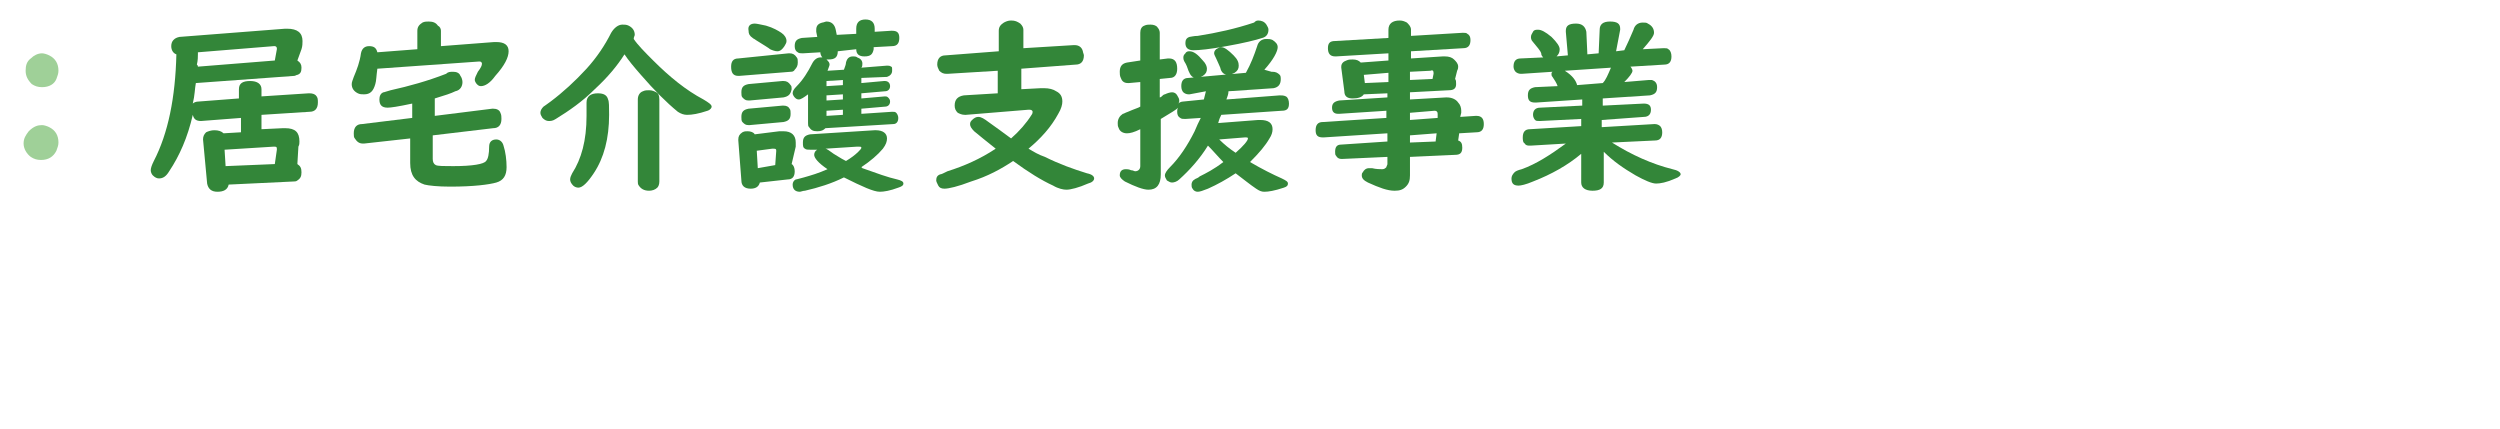 <?xml version="1.0" encoding="utf-8"?>
<!-- Generator: Adobe Illustrator 26.3.1, SVG Export Plug-In . SVG Version: 6.00 Build 0)  -->
<svg version="1.1" id="レイヤー_1" xmlns="http://www.w3.org/2000/svg" xmlns:xlink="http://www.w3.org/1999/xlink" x="0px"
	 y="0px" viewBox="0 0 243.8 41.8" style="enable-background:new 0 0 243.8 41.8;" xml:space="preserve">
<style type="text/css">
	.st0{fill:none;}
	.st1{fill:#9FD098;}
	.st2{fill:#338639;}
</style>
<rect x="82.4" y="137" class="st0" width="5" height="5"/>
<g>
	<path class="st1" d="M4.1,5.2c0.2,0,0.5,0.1,0.7,0.2c0.6,0.3,0.9,0.8,0.9,1.5c0,0.3-0.1,0.5-0.2,0.8C5.3,8.2,4.8,8.5,4.1,8.5
		c-0.4,0-0.7-0.1-1-0.3C2.7,7.8,2.5,7.4,2.5,6.9S2.6,6,3,5.7C3.3,5.4,3.7,5.2,4.1,5.2z M4.1,12.2c0.2,0,0.5,0.1,0.7,0.2
		c0.6,0.3,0.9,0.8,0.9,1.5c0,0.3-0.1,0.5-0.2,0.8c-0.3,0.6-0.8,0.9-1.5,0.9c-0.4,0-0.7-0.1-1-0.3C2.6,15,2.3,14.5,2.3,14
		s0.2-0.8,0.5-1.2C3.3,12.3,3.7,12.2,4.1,12.2z"/>
	<path class="st2" d="M19.1,8.1c-0.1,0.5-0.1,1.2-0.3,2c0.1-0.1,0.3-0.2,0.6-0.2l3.9-0.3V8.7c0-0.6,0.4-0.8,1.1-0.8s1.1,0.3,1.1,0.8
		v0.7l4.6-0.3h0.1c0.3,0,0.5,0.1,0.6,0.2C31,9.5,31,9.7,31,10c0,0.6-0.3,0.9-0.8,0.9l-4.7,0.3v1.4l2.1-0.1c0,0,0.1,0,0.2,0
		c1,0,1.4,0.4,1.4,1.3c0,0.2,0,0.3-0.1,0.5L29,16c0.3,0.2,0.4,0.4,0.4,0.8s-0.1,0.6-0.4,0.8c-0.1,0.1-0.3,0.1-0.4,0.1L22.3,18
		c-0.1,0.5-0.5,0.7-1.1,0.7s-0.9-0.3-1-0.8l-0.4-4.3c0-0.3,0.1-0.5,0.3-0.7c0.2-0.1,0.5-0.2,0.8-0.2c0.4,0,0.7,0.1,0.9,0.3l1.7-0.1
		v-1.4l-3.9,0.3c-0.5,0-0.7-0.2-0.8-0.6c-0.5,2.2-1.3,4-2.3,5.5c-0.3,0.5-0.6,0.7-1,0.7c-0.2,0-0.4-0.1-0.6-0.3
		c-0.1-0.1-0.2-0.3-0.2-0.5s0.1-0.5,0.3-0.9c1.4-2.7,2.1-6.2,2.2-10.4c-0.3-0.1-0.5-0.4-0.5-0.8c0-0.5,0.3-0.8,0.8-0.9l10.3-0.8
		c0.1,0,0.2,0,0.2,0c1,0,1.5,0.4,1.5,1.2c0,0.2,0,0.5-0.1,0.8L29,5.9c0.3,0.2,0.4,0.4,0.4,0.7c0,0.4-0.1,0.6-0.4,0.7
		c-0.1,0-0.2,0.1-0.3,0.1L19.1,8.1z M19.3,6.5l7.5-0.6L27,4.8c0-0.1,0-0.1,0-0.1c0-0.1-0.1-0.2-0.2-0.2c0,0,0,0-0.1,0l-7.4,0.6
		c0,0.1,0,0.1,0,0.2c0,0.2,0,0.6-0.1,1C19.3,6.4,19.3,6.4,19.3,6.5z M26.8,16l0.2-1.4v-0.1c0-0.2-0.1-0.2-0.3-0.2l0,0l-4.8,0.3
		l0.1,1.6L26.8,16z"/>
	<path class="st2" d="M43,4.5l5.2-0.4c0,0,0.1,0,0.2,0c0.8,0,1.2,0.3,1.2,0.9s-0.4,1.4-1.3,2.4c-0.5,0.7-1,1-1.4,1
		c-0.2,0-0.3-0.1-0.4-0.2s-0.2-0.3-0.2-0.4c0-0.2,0.1-0.4,0.3-0.8C46.9,6.6,47,6.4,47,6.2C47,6.1,46.9,6,46.8,6h-0.1l-9.9,0.7
		c-0.1,0.7-0.1,1.2-0.2,1.5c-0.2,0.7-0.5,1-1.1,1c-0.2,0-0.4,0-0.6-0.1c-0.4-0.2-0.6-0.5-0.6-0.9c0-0.2,0.1-0.4,0.2-0.7
		c0.3-0.7,0.6-1.5,0.7-2.3c0.1-0.5,0.4-0.7,0.8-0.7c0.5,0,0.7,0.2,0.8,0.6l3.9-0.3V3c0-0.4,0.2-0.6,0.5-0.8c0.2-0.1,0.4-0.1,0.6-0.1
		c0.4,0,0.7,0.1,0.9,0.4C42.9,2.6,43,2.8,43,3V4.5z M42.4,9.6v1.7l5.6-0.7h0.1c0.3,0,0.6,0.1,0.7,0.4c0.1,0.2,0.1,0.4,0.1,0.6
		c0,0.6-0.3,0.9-0.8,0.9l-5.9,0.7v1.7v0.4c0,0.1,0,0.1,0,0.2c0,0.3,0.1,0.5,0.3,0.6c0.2,0.1,0.8,0.1,1.7,0.1c1.9,0,3-0.2,3.2-0.5
		c0.2-0.2,0.3-0.7,0.3-1.4c0-0.5,0.3-0.7,0.7-0.7c0.3,0,0.6,0.2,0.7,0.6c0.2,0.6,0.3,1.4,0.3,2.1c0,0.8-0.3,1.3-1,1.5
		s-2.2,0.4-4.5,0.4c-1.2,0-2.1-0.1-2.5-0.2c-0.9-0.3-1.4-0.9-1.4-2.1v-2.4L35.5,14c-0.1,0-0.1,0-0.1,0c-0.4,0-0.6-0.2-0.8-0.5
		c-0.1-0.1-0.1-0.3-0.1-0.5c0-0.6,0.3-0.9,0.8-0.9l4.9-0.6v-1.4c-1.4,0.3-2.1,0.4-2.4,0.4c-0.6,0-0.8-0.3-0.8-0.8
		c0-0.3,0.1-0.6,0.4-0.7c0.1,0,0.3-0.1,0.7-0.2c1.8-0.4,3.6-0.9,5.4-1.6C43.7,7,43.9,7,44.2,7s0.6,0.1,0.7,0.4
		C45,7.5,45.1,7.8,45.1,8c0,0.4-0.2,0.8-0.7,0.9C44,9.1,43.4,9.3,42.4,9.6z"/>
	<path class="st2" d="M61.8,3.8c0.4,0.6,1.1,1.3,1.9,2.1c1.6,1.6,3.2,2.9,4.9,3.8c0.5,0.3,0.8,0.5,0.8,0.7c0,0.1-0.1,0.3-0.4,0.4
		c-0.9,0.3-1.5,0.4-2,0.4c-0.3,0-0.6-0.1-0.9-0.3C65,10,63.8,8.8,62.5,7.3c-0.7-0.8-1.2-1.4-1.6-2c-0.7,1.1-1.6,2.2-2.9,3.4
		c-1.2,1.2-2.5,2.1-3.8,2.9c-0.3,0.2-0.5,0.2-0.7,0.2s-0.4-0.1-0.6-0.3c-0.1-0.2-0.2-0.3-0.2-0.5s0.1-0.4,0.3-0.6
		c0,0,0.3-0.2,0.7-0.5c1.2-0.9,2.4-2,3.5-3.2c1-1.1,1.8-2.3,2.4-3.5c0.3-0.5,0.7-0.8,1.1-0.8c0.2,0,0.4,0,0.6,0.1
		c0.4,0.2,0.6,0.5,0.6,0.9C61.9,3.5,61.8,3.6,61.8,3.8z M58.3,9.1c0.6,0,0.9,0.2,1,0.6c0.1,0.2,0.1,0.7,0.1,1.5
		c0,2.3-0.5,4.2-1.5,5.7c-0.6,0.9-1.1,1.4-1.5,1.4c-0.2,0-0.4-0.1-0.5-0.2c-0.2-0.2-0.3-0.4-0.3-0.6s0.1-0.4,0.2-0.6
		c0.9-1.4,1.4-3.2,1.4-5.6c0-0.4,0-0.8,0-1.1c0-0.1,0-0.2,0-0.2C57.2,9.4,57.6,9.1,58.3,9.1z M64.3,9.7v8c0,0.3-0.1,0.5-0.2,0.6
		c-0.2,0.2-0.5,0.3-0.8,0.3c-0.5,0-0.8-0.2-1-0.5c-0.1-0.1-0.1-0.3-0.1-0.4v-8c0-0.4,0.2-0.7,0.5-0.8c0.2-0.1,0.4-0.1,0.6-0.1
		c0.3,0,0.5,0.1,0.7,0.2C64.2,9.1,64.3,9.3,64.3,9.7z"/>
	<path class="st2" d="M77.1,7l-5,0.4c-0.1,0-0.1,0-0.1,0c-0.5,0-0.7-0.3-0.7-0.9c0-0.5,0.2-0.8,0.7-0.8l4.9-0.5c0,0,0,0,0.1,0
		c0.3,0,0.5,0.1,0.7,0.4c0.1,0.1,0.1,0.3,0.1,0.5c0,0.3-0.1,0.5-0.3,0.7C77.4,7,77.2,7,77.1,7z M77.2,16c0.2,0.1,0.3,0.4,0.3,0.7
		c0,0.5-0.2,0.8-0.7,0.8l-2.7,0.3c-0.1,0.4-0.4,0.6-0.9,0.6c-0.6,0-0.9-0.3-0.9-0.8L72,13.7v-0.1c0-0.3,0.1-0.5,0.4-0.7
		c0.2-0.1,0.3-0.1,0.5-0.1c0.3,0,0.6,0.1,0.7,0.3l2.4-0.3c0.1,0,0.2,0,0.4,0c0.8,0,1.2,0.4,1.2,1.1c0,0.2,0,0.3,0,0.4L77.2,16z
		 M76.4,9.5l-3.3,0.3H73c-0.3,0-0.4-0.1-0.6-0.3c-0.1-0.1-0.1-0.3-0.1-0.5c0-0.5,0.2-0.7,0.7-0.8l3.3-0.3c0,0,0,0,0.1,0
		c0.3,0,0.5,0.1,0.7,0.4c0.1,0.1,0.1,0.2,0.1,0.4C77.1,9.2,76.9,9.4,76.4,9.5z M76.4,11.9l-3.3,0.3c0,0,0,0-0.1,0
		c-0.3,0-0.4-0.1-0.6-0.3c-0.1-0.1-0.1-0.3-0.1-0.5c0-0.5,0.2-0.7,0.7-0.8l3.3-0.3h0.1c0.3,0,0.5,0.1,0.6,0.3
		c0.1,0.1,0.1,0.3,0.1,0.5C77.1,11.6,76.9,11.8,76.4,11.9z M73.6,2.3c0.2,0,0.6,0.1,1.1,0.2c0.7,0.2,1.2,0.5,1.5,0.7
		s0.5,0.5,0.5,0.8c0,0.2-0.1,0.3-0.2,0.5C76.3,4.8,76.1,5,75.8,5c-0.2,0-0.5-0.1-0.7-0.2c-0.1-0.1-0.6-0.4-1.4-0.9
		c-0.1-0.1-0.2-0.1-0.3-0.2C73.1,3.5,73,3.3,73,3C72.9,2.5,73.2,2.3,73.6,2.3z M75.6,16.1l0.1-1.4l0,0c0-0.2-0.1-0.2-0.3-0.2h-0.1
		l-1.5,0.2l0.1,1.7L75.6,16.1z M80.6,5.8c0.2,0.2,0.3,0.3,0.3,0.5c0,0.1-0.1,0.3-0.2,0.6l1.6-0.1c0.1-0.3,0.2-0.5,0.2-0.7
		c0.1-0.4,0.3-0.6,0.7-0.6c0.1,0,0.3,0,0.4,0.1c0.3,0.1,0.5,0.3,0.5,0.6c0,0.1,0,0.3-0.1,0.4l2.5-0.2c0.1,0,0.3,0,0.4,0.1
		C87,6.5,87,6.6,87,6.9s-0.2,0.5-0.5,0.6L84,7.6v0.5l2.2-0.2c0,0,0,0,0.1,0c0.3,0,0.5,0.2,0.5,0.5s-0.2,0.5-0.5,0.5L84,9.1v0.5
		l2.3-0.2l0,0c0.1,0,0.2,0,0.3,0.1c0.1,0.1,0.2,0.2,0.2,0.4c0,0.3-0.2,0.5-0.5,0.5L84,10.6v0.5l3-0.2l0,0c0.2,0,0.3,0,0.4,0.1
		s0.2,0.3,0.2,0.5c0,0.4-0.2,0.6-0.5,0.6l-6.6,0.4c-0.2,0.2-0.4,0.3-0.8,0.3s-0.6-0.1-0.8-0.4c-0.1-0.1-0.1-0.2-0.1-0.4V9.2
		c-0.4,0.3-0.7,0.5-0.9,0.5c-0.2,0-0.3-0.1-0.4-0.2c-0.1-0.1-0.2-0.3-0.2-0.4c0-0.2,0.1-0.4,0.4-0.7c0.6-0.6,1.1-1.4,1.5-2.2
		c0.2-0.4,0.5-0.6,0.8-0.6c0.1,0,0.2,0,0.2,0C80.1,5.5,80,5.3,80,5.1l-1.7,0.1c-0.2,0-0.4,0-0.5-0.1c-0.2-0.1-0.3-0.3-0.3-0.6
		c0-0.5,0.2-0.7,0.7-0.8l1.5-0.1l-0.1-0.5c0-0.1,0-0.1,0-0.2c0-0.4,0.2-0.6,0.6-0.7c0.1,0,0.3-0.1,0.4-0.1c0.5,0,0.8,0.3,0.9,0.8
		l0.1,0.5l1.9-0.1V2.8c0-0.6,0.3-0.9,0.9-0.9s0.9,0.3,0.9,0.9c0,0.1,0,0.1,0,0.2v0.1L86.9,3H87c0.5,0,0.7,0.2,0.7,0.7
		S87.5,4.5,87,4.5l-1.8,0.1v0.2c-0.1,0.5-0.3,0.7-0.9,0.7c-0.5,0-0.8-0.2-0.8-0.7L81.7,5c0,0.6-0.3,0.8-0.9,0.8
		C80.8,5.8,80.7,5.8,80.6,5.8z M84.1,16.4c1.4,0.5,2.5,0.9,3.4,1.1c0.4,0.1,0.6,0.2,0.6,0.4c0,0.2-0.2,0.3-0.5,0.4
		c-0.8,0.3-1.4,0.4-1.8,0.4c-0.6,0-1.7-0.5-3.5-1.4c-1.2,0.6-2.5,1-3.8,1.3c-0.2,0-0.4,0.1-0.5,0.1c-0.4,0-0.7-0.2-0.7-0.7
		c0-0.2,0.1-0.4,0.3-0.5c0.1,0,0.4-0.1,0.8-0.2c0.7-0.2,1.4-0.4,2.3-0.8c-0.9-0.6-1.3-1.1-1.3-1.4c0-0.2,0.1-0.4,0.3-0.5H79
		c-0.2,0-0.4,0-0.5-0.1c-0.2-0.1-0.2-0.3-0.2-0.6c0-0.5,0.2-0.7,0.7-0.8l6.3-0.4h0.1c0.7,0,1.1,0.3,1.1,0.8c0,0.3-0.1,0.6-0.4,1
		c-0.5,0.6-1.2,1.2-2.1,1.8L84.1,16.4z M80.5,14.5c0.1,0,0.4,0.2,0.8,0.5c0.2,0.1,0.6,0.4,1.2,0.7c0.5-0.3,0.9-0.6,1.2-0.9
		c0.2-0.2,0.3-0.3,0.3-0.4c0-0.1-0.1-0.1-0.3-0.1c0,0,0,0-0.1,0L80.5,14.5z M82.2,7.8l-1.6,0.1v0.5l1.6-0.1V7.8z M82.2,9.7V9.2
		l-1.6,0.1v0.5L82.2,9.7z M82.2,11.2v-0.5l-1.6,0.1v0.5L82.2,11.2z"/>
	<path class="st2" d="M99.6,6.7v2l1.9-0.1c0.1,0,0.2,0,0.3,0c0.5,0,0.9,0.1,1.2,0.3c0.4,0.2,0.6,0.5,0.6,1c0,0.3-0.1,0.7-0.4,1.2
		c-0.7,1.3-1.7,2.4-2.9,3.4c0.5,0.3,1,0.6,1.6,0.8c1.4,0.7,2.8,1.2,4.1,1.6c0.5,0.1,0.7,0.3,0.7,0.5s-0.2,0.4-0.6,0.5
		c-0.9,0.4-1.7,0.6-2.1,0.6c-0.3,0-0.8-0.1-1.3-0.4c-1.1-0.5-2.4-1.3-3.9-2.4c-1.2,0.8-2.5,1.5-4.1,2c-1.3,0.5-2.2,0.7-2.6,0.7
		c-0.3,0-0.5-0.1-0.6-0.3c-0.1-0.2-0.2-0.4-0.2-0.5c0-0.3,0.1-0.5,0.4-0.6c0.1,0,0.3-0.1,0.7-0.3c1.6-0.5,3.2-1.2,4.7-2.2
		c-0.9-0.7-1.6-1.3-2.1-1.7c-0.3-0.3-0.4-0.5-0.4-0.7s0.1-0.3,0.2-0.4c0.2-0.2,0.4-0.3,0.6-0.3c0.3,0,0.6,0.2,1,0.5
		c0.7,0.5,1.4,1,2.2,1.6c0.8-0.7,1.5-1.5,2-2.3c0.1-0.1,0.1-0.3,0.1-0.3c0-0.1-0.1-0.2-0.3-0.2h-0.1l-6.1,0.5h-0.1
		c-0.3,0-0.5-0.1-0.7-0.2c-0.2-0.2-0.3-0.4-0.3-0.7c0-0.6,0.3-0.9,0.9-1l3.3-0.2V6.9l-4.9,0.3h-0.1c-0.3,0-0.5-0.1-0.7-0.3
		c-0.1-0.2-0.2-0.4-0.2-0.6c0-0.6,0.3-0.9,0.8-0.9L97.4,5V3c0-0.4,0.2-0.6,0.5-0.8C98.1,2.1,98.3,2,98.6,2c0.4,0,0.6,0.1,0.9,0.3
		c0.2,0.2,0.3,0.4,0.3,0.6v1.8l4.9-0.3h0.1c0.4,0,0.7,0.2,0.8,0.6c0,0.1,0.1,0.3,0.1,0.4c0,0.6-0.3,0.9-0.8,0.9L99.6,6.7z"/>
	<path class="st2" d="M119.8,8.9c0,0.3-0.1,0.5-0.2,0.8l5.2-0.4c0.2,0,0.4,0,0.6,0.1s0.3,0.4,0.3,0.7c0,0.5-0.2,0.7-0.7,0.7
		l-5.9,0.4c-0.1,0.2-0.2,0.4-0.3,0.8l3.9-0.3c0.1,0,0.1,0,0.2,0c0.8,0,1.2,0.3,1.2,0.9c0,0.3-0.1,0.6-0.3,0.9
		c-0.4,0.7-1,1.4-1.8,2.2l-0.1,0.1c1.2,0.7,2.2,1.2,3.1,1.6c0.4,0.2,0.6,0.3,0.6,0.5s-0.1,0.3-0.4,0.4c-0.9,0.3-1.5,0.4-1.9,0.4
		c-0.3,0-0.5-0.1-0.8-0.3c-0.6-0.4-1.2-0.9-2-1.5c-0.9,0.6-1.8,1.1-2.7,1.5c-0.5,0.2-0.8,0.3-1,0.3s-0.4-0.1-0.5-0.3
		c-0.1-0.1-0.1-0.3-0.1-0.4c0-0.2,0.1-0.4,0.3-0.5c0.1-0.1,0.3-0.1,0.5-0.3c0.6-0.3,1.4-0.7,2.3-1.4c-0.5-0.5-1-1.1-1.5-1.6
		c-0.8,1.3-1.8,2.4-2.8,3.3c-0.2,0.2-0.5,0.3-0.7,0.3s-0.3-0.1-0.5-0.2c-0.1-0.2-0.2-0.3-0.2-0.5s0.2-0.5,0.5-0.8
		c0.9-0.9,1.7-2.1,2.4-3.5c0.2-0.5,0.4-0.9,0.6-1.3l-1.5,0.1c-0.2,0-0.4,0-0.5-0.1c-0.2-0.1-0.3-0.3-0.3-0.6c0-0.1,0-0.3,0.1-0.4
		c-0.2,0.2-0.7,0.5-1.7,1.1V17c0,1-0.4,1.5-1.2,1.5c-0.5,0-1.3-0.3-2.3-0.8c-0.3-0.2-0.5-0.4-0.5-0.6c0-0.4,0.2-0.6,0.6-0.6
		c0.1,0,0.3,0,0.5,0.1c0.2,0,0.3,0.1,0.4,0.1c0.3,0,0.5-0.2,0.5-0.5v-3.6c-0.6,0.3-1,0.4-1.3,0.4c-0.4,0-0.7-0.2-0.8-0.5
		c-0.1-0.2-0.1-0.3-0.1-0.5c0-0.4,0.2-0.7,0.5-0.9c0.1,0,0.2-0.1,0.5-0.2c0.2-0.1,0.5-0.2,1-0.4l0.2-0.1V8l-1.1,0.1H110
		c-0.4,0-0.6-0.2-0.7-0.5c-0.1-0.2-0.1-0.4-0.1-0.6c0-0.5,0.2-0.8,0.7-0.9l1.3-0.2V3.2c0-0.3,0.1-0.6,0.4-0.7
		c0.2-0.1,0.4-0.1,0.6-0.1c0.3,0,0.6,0.1,0.7,0.3c0.1,0.1,0.2,0.3,0.2,0.5v2.6l0.8-0.1h0.1c0.6,0,0.8,0.4,0.8,1
		c0,0.5-0.2,0.9-0.7,0.9l-1,0.1v1.8c0.1,0,0.2-0.1,0.3-0.2c0,0,0.1-0.1,0.2-0.1c0.2-0.1,0.5-0.2,0.7-0.2s0.4,0.1,0.5,0.3
		s0.2,0.3,0.2,0.5c0,0.1,0,0.2-0.1,0.3c0.1-0.1,0.3-0.2,0.5-0.2l2-0.2l0.2-0.8L116,9.2h-0.1c-0.2,0-0.4-0.1-0.5-0.2
		c-0.1-0.1-0.2-0.3-0.2-0.6c0-0.5,0.2-0.8,0.7-0.8l5.6-0.5c0.5-0.9,0.8-1.7,1.1-2.6c0.1-0.4,0.4-0.7,0.9-0.7c0.2,0,0.4,0,0.6,0.1
		c0.3,0.2,0.5,0.4,0.5,0.7c0,0.4-0.4,1.2-1.3,2.2L124,7h0.1c0.3,0,0.5,0.1,0.7,0.3c0.1,0.1,0.1,0.3,0.1,0.4c0,0.5-0.2,0.8-0.7,0.9
		L119.8,8.9z M116,5c0.4,0,0.8,0.3,1.3,0.9c0.3,0.3,0.4,0.6,0.4,0.8c0,0.3-0.1,0.5-0.4,0.7c-0.2,0.1-0.4,0.2-0.6,0.2
		c-0.4,0-0.6-0.2-0.8-0.7c-0.1-0.3-0.2-0.6-0.4-0.9c-0.1-0.2-0.1-0.3-0.1-0.4c0-0.2,0.1-0.3,0.2-0.4C115.7,5,115.9,5,116,5z
		 M122.7,2c0.3,0,0.6,0.1,0.8,0.4c0.1,0.2,0.2,0.3,0.2,0.5c0,0.4-0.2,0.7-0.6,0.8c-0.6,0.2-1.8,0.5-3.5,0.8
		c-1.6,0.3-2.7,0.4-3.2,0.4s-0.8-0.2-0.8-0.7c0-0.3,0.1-0.5,0.4-0.6c0.1,0,0.4-0.1,0.8-0.1c1.9-0.3,3.7-0.7,5.5-1.3
		C122.4,2.1,122.5,2,122.7,2z M119.1,4.6c0.3,0,0.7,0.3,1.2,0.8c0.4,0.4,0.5,0.7,0.5,1s-0.1,0.5-0.4,0.7c-0.2,0.1-0.4,0.2-0.6,0.2
		c-0.4,0-0.7-0.2-0.8-0.7c-0.1-0.2-0.2-0.5-0.4-0.9c-0.1-0.2-0.2-0.4-0.2-0.5c0-0.2,0.1-0.3,0.2-0.4C118.8,4.7,118.9,4.6,119.1,4.6z
		 M118.9,13.6c0.5,0.5,1,0.9,1.6,1.3c0.8-0.7,1.2-1.2,1.2-1.4c0-0.1-0.1-0.1-0.2-0.1h-0.1L118.9,13.6z"/>
	<path class="st2" d="M137.5,9v0.7l3.5-0.2h0.1c0.5,0,0.9,0.2,1.1,0.5c0.2,0.2,0.3,0.5,0.3,0.8c0,0.1,0,0.2,0,0.2l-0.1,0.4l1.5-0.1
		h0.1c0.5,0,0.7,0.3,0.7,0.8s-0.2,0.8-0.7,0.8l-1.7,0.1l-0.1,0.7c0.3,0.1,0.4,0.3,0.4,0.7c0,0.5-0.2,0.7-0.7,0.7l-4.4,0.2v1.8
		c0,0.5-0.1,0.8-0.4,1.1c-0.3,0.3-0.6,0.4-1.1,0.4c-0.7,0-1.5-0.3-2.6-0.8c-0.4-0.2-0.6-0.4-0.6-0.7c0-0.1,0-0.2,0.1-0.3
		c0.1-0.2,0.3-0.4,0.6-0.4c0.1,0,0.2,0,0.3,0c0.4,0.1,0.8,0.1,1,0.1s0.3-0.1,0.4-0.2c0-0.1,0.1-0.2,0.1-0.3v-0.7l-4.4,0.2h-0.1
		c-0.2,0-0.4-0.1-0.5-0.3c-0.1-0.1-0.1-0.2-0.1-0.4c0-0.5,0.2-0.7,0.6-0.7l4.5-0.3V13l-6.2,0.4H129c-0.5,0-0.7-0.2-0.7-0.7
		s0.2-0.8,0.7-0.8l6.2-0.4v-0.7l-4.6,0.3h-0.1c-0.4,0-0.6-0.2-0.6-0.6c0-0.4,0.2-0.6,0.7-0.7l4.7-0.3V9.1L133,9.2
		c-0.2,0.3-0.6,0.4-1.1,0.4s-0.8-0.2-0.8-0.7l-0.3-2.3V6.5c0-0.3,0.2-0.5,0.5-0.6c0.2-0.1,0.4-0.1,0.6-0.1c0.4,0,0.6,0.1,0.8,0.3
		l2.7-0.2V5.2l-5.1,0.3h-0.1c-0.5,0-0.7-0.3-0.7-0.8s0.2-0.7,0.7-0.7l5.2-0.3V2.9c0-0.6,0.4-0.9,1.1-0.9c0.3,0,0.5,0.1,0.7,0.2
		c0.2,0.2,0.4,0.4,0.4,0.7v0.6l5-0.3h0.1c0.2,0,0.3,0,0.4,0.1c0.2,0.1,0.3,0.3,0.3,0.6c0,0.5-0.2,0.8-0.7,0.8L137.6,5v0.7l3.1-0.2
		c0.1,0,0.1,0,0.2,0c0.4,0,0.7,0.1,0.9,0.3c0.2,0.2,0.4,0.4,0.4,0.7c0,0.1,0,0.2-0.1,0.4l-0.2,0.8C142,7.8,142,8,142,8.2
		c0,0.4-0.2,0.6-0.7,0.6L137.5,9z M135.4,8V7.1L133,7.3l0.1,0.8L135.4,8z M137.5,7.8l2.2-0.1l0.1-0.5c0,0,0,0,0-0.1
		c0-0.2-0.1-0.3-0.3-0.2l0,0l-2,0.1V7.8z M137.5,11v0.7l2.7-0.2v-0.4c0-0.2-0.1-0.3-0.3-0.3l0,0L137.5,11z M137.5,13.9l2.5-0.1
		l0.1-0.8l-2.6,0.2V13.9z"/>
	<path class="st2" d="M157.2,13.9c1.9,1.2,3.9,2.1,5.9,2.6c0.5,0.1,0.8,0.3,0.8,0.5c0,0.1-0.2,0.3-0.5,0.4c-0.9,0.4-1.5,0.5-1.9,0.5
		s-1.1-0.3-2-0.8c-1.2-0.7-2.2-1.4-3.1-2.3v3c0,0.6-0.4,0.8-1.1,0.8c-0.7,0-1.1-0.3-1.1-0.8V15c-1.3,1.1-2.9,2-4.7,2.7
		c-0.7,0.3-1.2,0.4-1.4,0.4c-0.5,0-0.7-0.2-0.7-0.7c0-0.2,0.1-0.4,0.3-0.6c0.1-0.1,0.3-0.2,0.7-0.3c1.4-0.5,2.8-1.4,4.3-2.5
		l-3.4,0.2h-0.1c-0.2,0-0.4,0-0.5-0.2c-0.2-0.1-0.2-0.4-0.2-0.6c0-0.5,0.2-0.8,0.7-0.8l5-0.3v-0.7l-4,0.2h-0.1c-0.2,0-0.3,0-0.4-0.1
		c-0.1-0.1-0.2-0.3-0.2-0.5c0-0.4,0.2-0.7,0.7-0.7l4.1-0.2V9.7l-4.5,0.3c0,0,0,0-0.1,0c-0.5,0-0.7-0.2-0.7-0.7s0.2-0.7,0.7-0.8
		l2.2-0.1c-0.1-0.3-0.3-0.6-0.5-0.9c-0.1-0.1-0.1-0.2-0.1-0.3c0-0.1,0-0.1,0.1-0.2l-3,0.2h-0.1c-0.2,0-0.4-0.1-0.5-0.2
		s-0.2-0.3-0.2-0.5c0-0.5,0.2-0.8,0.7-0.8l2.2-0.1c-0.1-0.1-0.2-0.2-0.2-0.4c-0.1-0.3-0.4-0.6-0.8-1.1c-0.2-0.2-0.2-0.4-0.2-0.5
		c0-0.2,0.1-0.3,0.2-0.5c0.1-0.2,0.3-0.2,0.5-0.2c0.3,0,0.7,0.2,1.3,0.7c0.5,0.5,0.8,0.9,0.8,1.2c0,0.3-0.1,0.5-0.3,0.7l1.1-0.1
		l-0.2-2.3V3c0-0.5,0.3-0.7,1-0.7c0.6,0,0.9,0.3,1,0.8l0.1,2.2l1.1-0.1l0.1-2.3c0-0.5,0.3-0.8,1-0.8s1,0.2,1,0.7c0,0,0,0,0,0.1
		L157.6,5l0.8-0.1c0.3-0.6,0.6-1.3,0.9-2c0.1-0.4,0.4-0.7,0.9-0.7c0.2,0,0.4,0,0.5,0.1c0.4,0.2,0.6,0.5,0.6,0.9
		c0,0.3-0.4,0.8-1.1,1.6l2-0.1h0.1c0.2,0,0.3,0,0.4,0.1c0.2,0.1,0.3,0.4,0.3,0.7c0,0.5-0.2,0.8-0.7,0.8L159,6.5
		c0.1,0.1,0.2,0.3,0.2,0.4c0,0.2-0.3,0.6-0.8,1.1l2.4-0.2c0.1,0,0.2,0,0.3,0c0.3,0.1,0.5,0.3,0.5,0.7c0,0.5-0.2,0.7-0.7,0.8
		l-4.6,0.3v0.7l4-0.2c0.5,0,0.7,0.2,0.7,0.6c0,0.4-0.2,0.7-0.7,0.7l-4.1,0.3v0.7l5.1-0.3c0,0,0,0,0.1,0c0.2,0,0.4,0.1,0.5,0.2
		c0.1,0.1,0.2,0.3,0.2,0.6c0,0.5-0.2,0.8-0.7,0.8L157.2,13.9z M157.1,6.6l-4.5,0.3c0.8,0.5,1.1,1,1.2,1.4l2.5-0.2
		C156.6,7.8,156.8,7.3,157.1,6.6C157.1,6.7,157.1,6.6,157.1,6.6z"/>
</g>
</svg>
